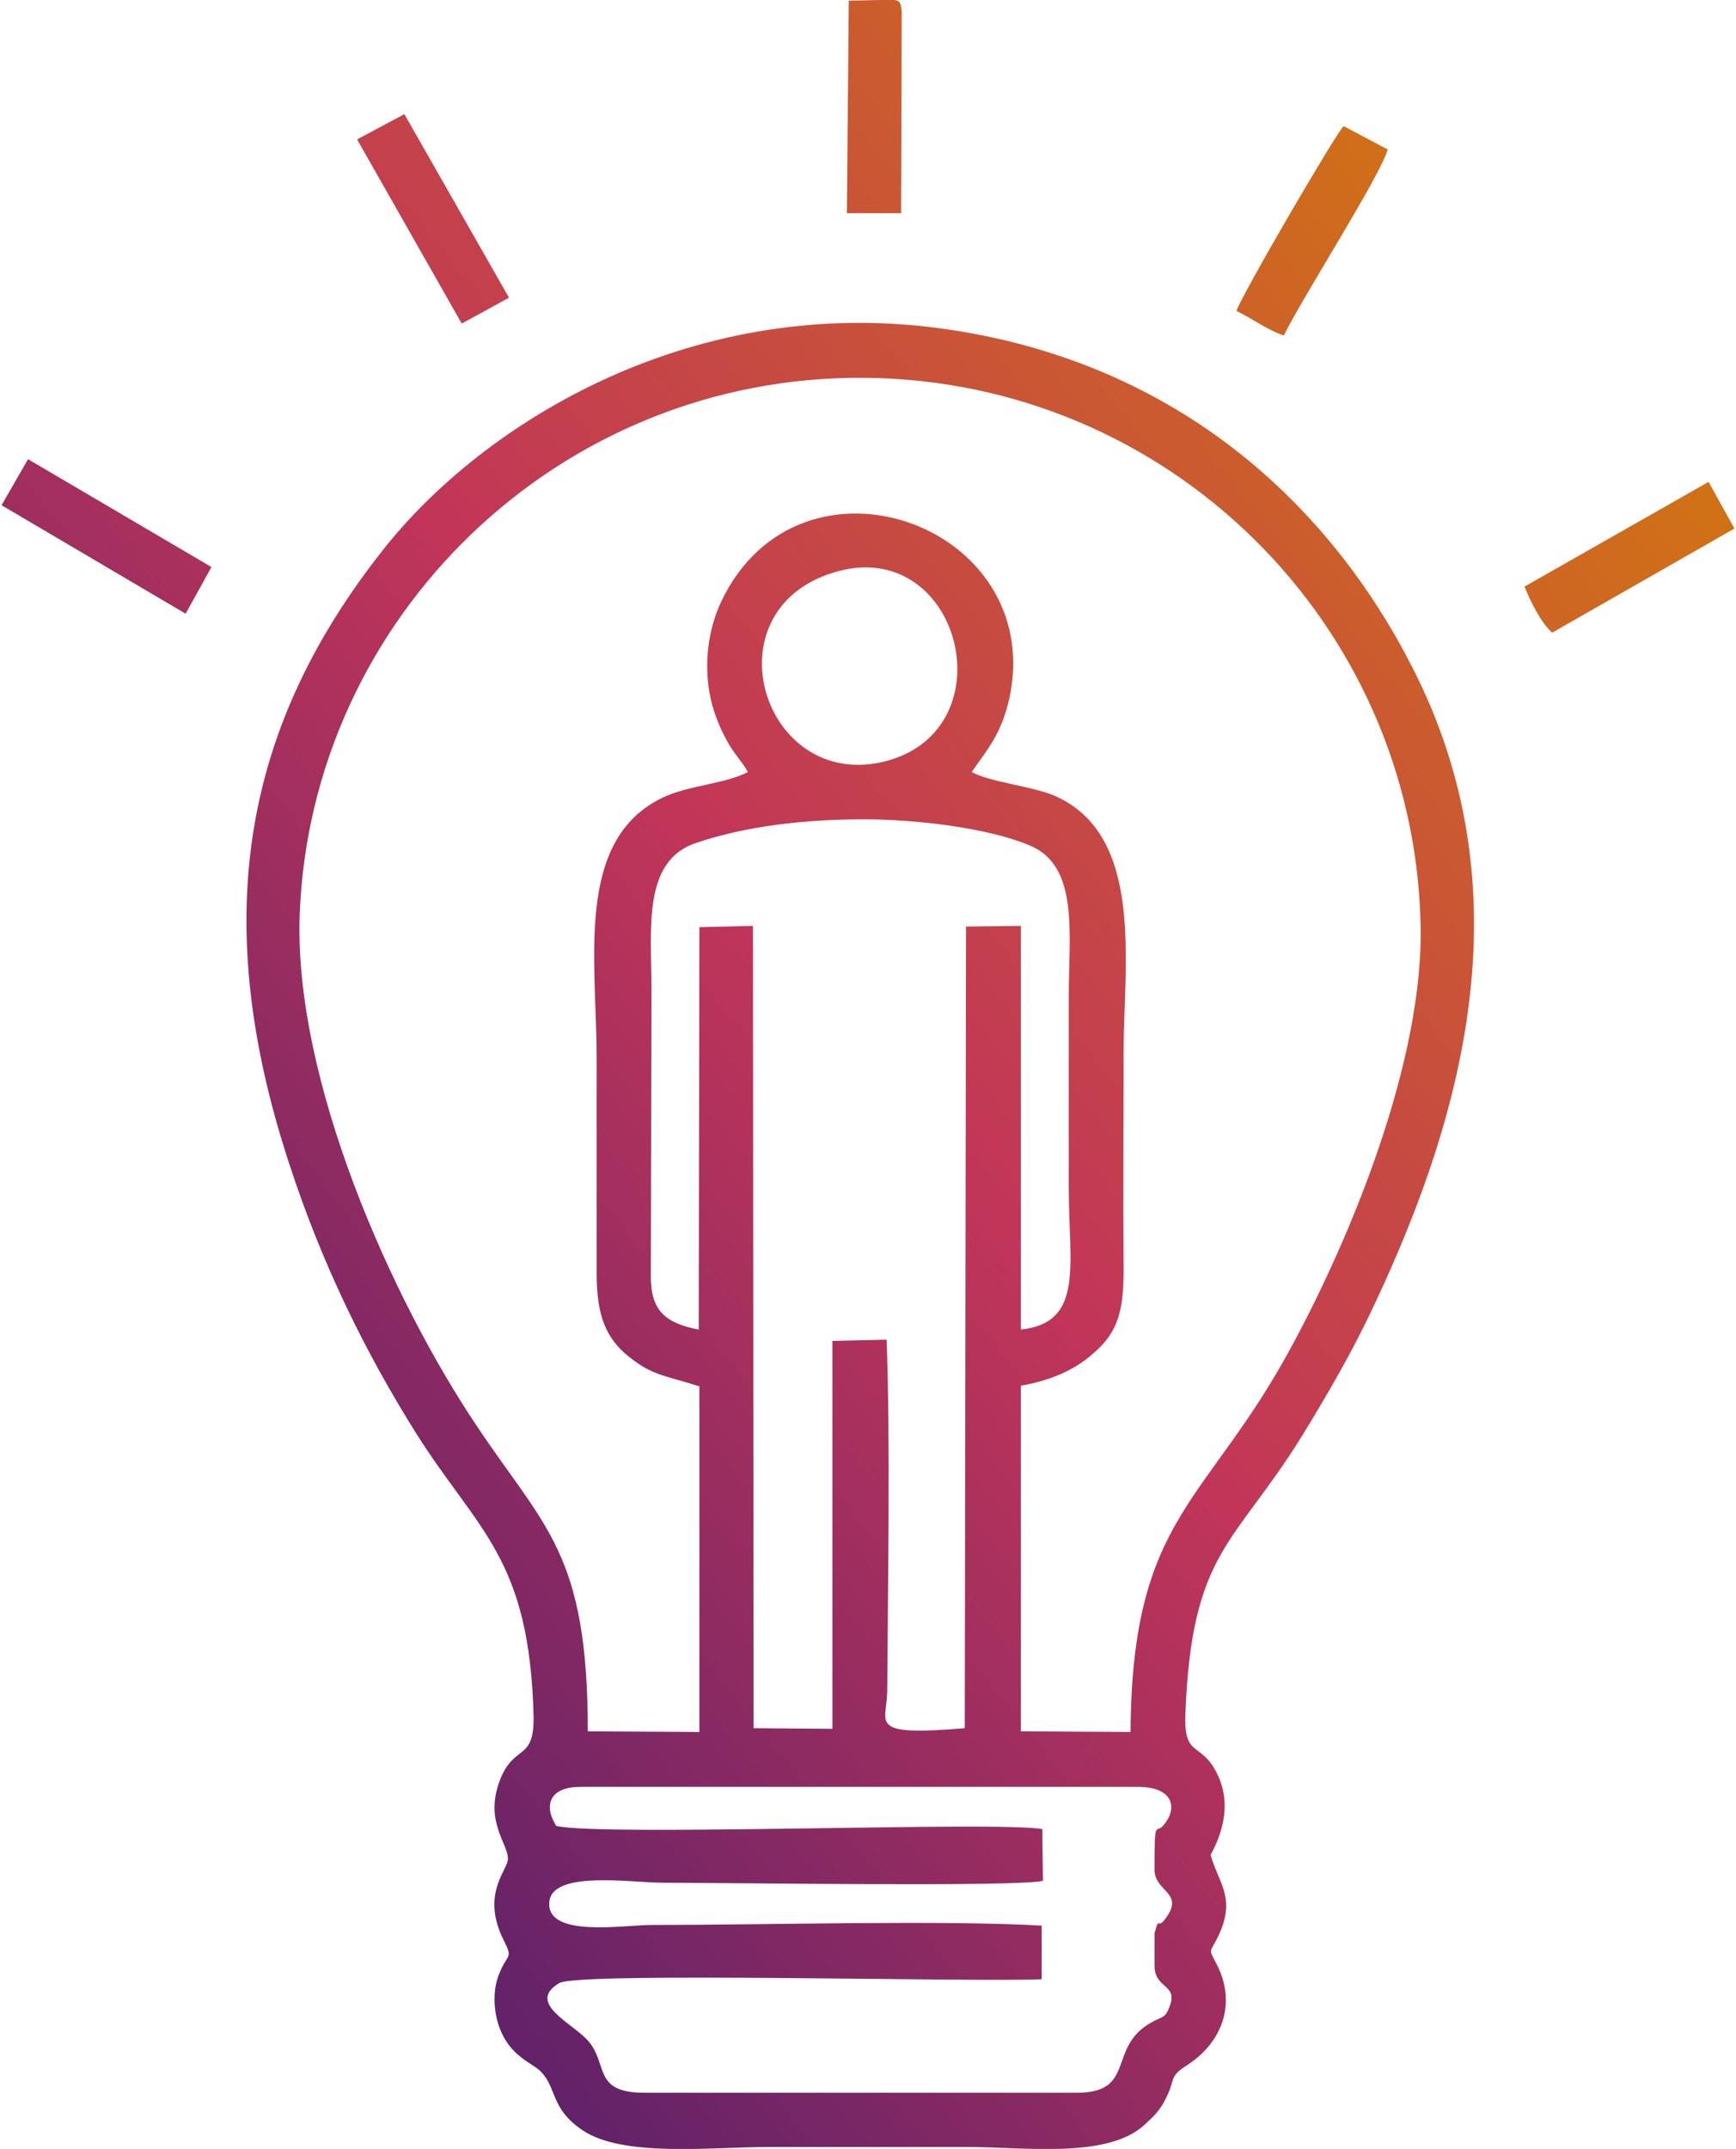 <svg xmlns="http://www.w3.org/2000/svg" xmlns:xlink="http://www.w3.org/1999/xlink" xmlns:xodm="http://www.corel.com/coreldraw/odm/2003" xml:space="preserve" width="447px" height="553px" style="shape-rendering:geometricPrecision; text-rendering:geometricPrecision; image-rendering:optimizeQuality; fill-rule:evenodd; clip-rule:evenodd" viewBox="0 0 2749 3407"> <defs> <style type="text/css"> .fil0 {fill:url(#id0)} </style> <linearGradient id="id0" gradientUnits="userSpaceOnUse" x1="-294" y1="3032" x2="3038" y2="358"> <stop offset="0" style="stop-opacity:1; stop-color:#311871"></stop> <stop offset="0.502" style="stop-opacity:1; stop-color:#C13559"></stop> <stop offset="1" style="stop-opacity:1; stop-color:#D68500"></stop> </linearGradient> </defs> <g id="Camada_x0020_1">  <path class="fil0" d="M1918 2941c19,-35 32,-79 13,-123 -26,-60 -56,-27 -53,-101 10,-259 78,-267 186,-442 41,-67 79,-132 114,-207 149,-316 236,-666 60,-1010 -131,-257 -369,-480 -732,-535 -406,-62 -742,147 -901,349 -215,272 -280,573 -149,972 52,160 121,300 202,429 98,155 180,197 186,449 1,72 -32,42 -54,102 -25,67 17,102 13,126 -4,19 -41,56 -7,125 16,32 7,21 -6,53 -9,21 -10,46 -5,70 14,62 58,72 71,87 25,26 15,58 65,92 64,44 205,27 295,27 106,0 211,0 316,0 91,0 222,19 281,-35 16,-15 25,-23 35,-44 14,-28 4,-32 30,-49 58,-36 81,-98 51,-159 -15,-30 -13,-18 1,-47 29,-61 1,-83 -12,-129l0 0zm-1354 -2720l166 292 75 -41 -166 -291 -75 40 0 0zm-564 580l292 172 41 -74 -291 -171 -42 73 0 0zm1341 -463l86 0 1 -319c-2,-22 -5,-19 -31,-19 -17,0 -36,1 -53,1l-3 337 0 0zm1075 592c9,23 27,59 44,73l289 -165 -41 -74 -292 166 0 0zm-457 -437c25,12 47,29 75,39 33,-66 152,-251 165,-295l-70 -37c-12,11 -162,268 -170,293l0 0zm-1079 2402c76,17 703,-8 771,5l1 82c-42,10 -497,3 -604,3 -47,0 -174,-20 -179,30 -6,58 118,37 162,37 179,0 462,-8 619,1l0 85c-101,5 -733,-12 -765,6 -53,31 19,63 44,90 35,38 7,84 91,84l686 0c95,0 47,-73 119,-112 14,-8 20,-6 26,-20 19,-42 -22,-30 -22,-70l0 -51c8,-28 4,-7 15,-20 36,-45 -15,-44 -15,-81 0,-86 2,-54 15,-71 21,-25 17,-60 -42,-60l-884 0c-46,0 -60,27 -38,62l0 0zm439 -1987c-200,62 -110,348 83,299 198,-51 118,-362 -83,-299zm-213 1200l1 -638 85 -2 1 1272 125 1 0 -615 86 -2c6,155 2,392 1,558 -1,51 -32,71 123,58l2 -1271 87 -1 0 640c101,-11 76,-102 76,-225 0,-101 0,-203 0,-304 0,-98 17,-207 -63,-239 -67,-28 -182,-41 -261,-41 -93,0 -185,10 -266,37 -87,28 -72,136 -72,232l-1 456c0,56 25,74 76,84l0 0zm-176 637l177 1 0 -548c-60,-19 -77,-17 -119,-53 -32,-29 -44,-65 -44,-127 0,-114 0,-229 0,-343 0,-151 -35,-343 104,-410 41,-20 100,-22 136,-41 -10,-18 -24,-31 -34,-51 -10,-18 -20,-42 -25,-65 -12,-54 -4,-111 17,-155 125,-261 515,-122 457,153 -13,59 -36,83 -60,118 29,16 93,22 130,37 145,62 111,266 111,408 0,114 -1,229 0,343 0,66 -9,99 -45,131 -29,27 -67,45 -118,54l0 548 174 1c2,-345 122,-361 258,-616 87,-161 209,-447 202,-669 -13,-475 -401,-858 -882,-862 -486,-4 -878,381 -896,850 -10,263 146,611 281,812 108,162 176,201 176,484l0 0z"></path> </g> </svg>